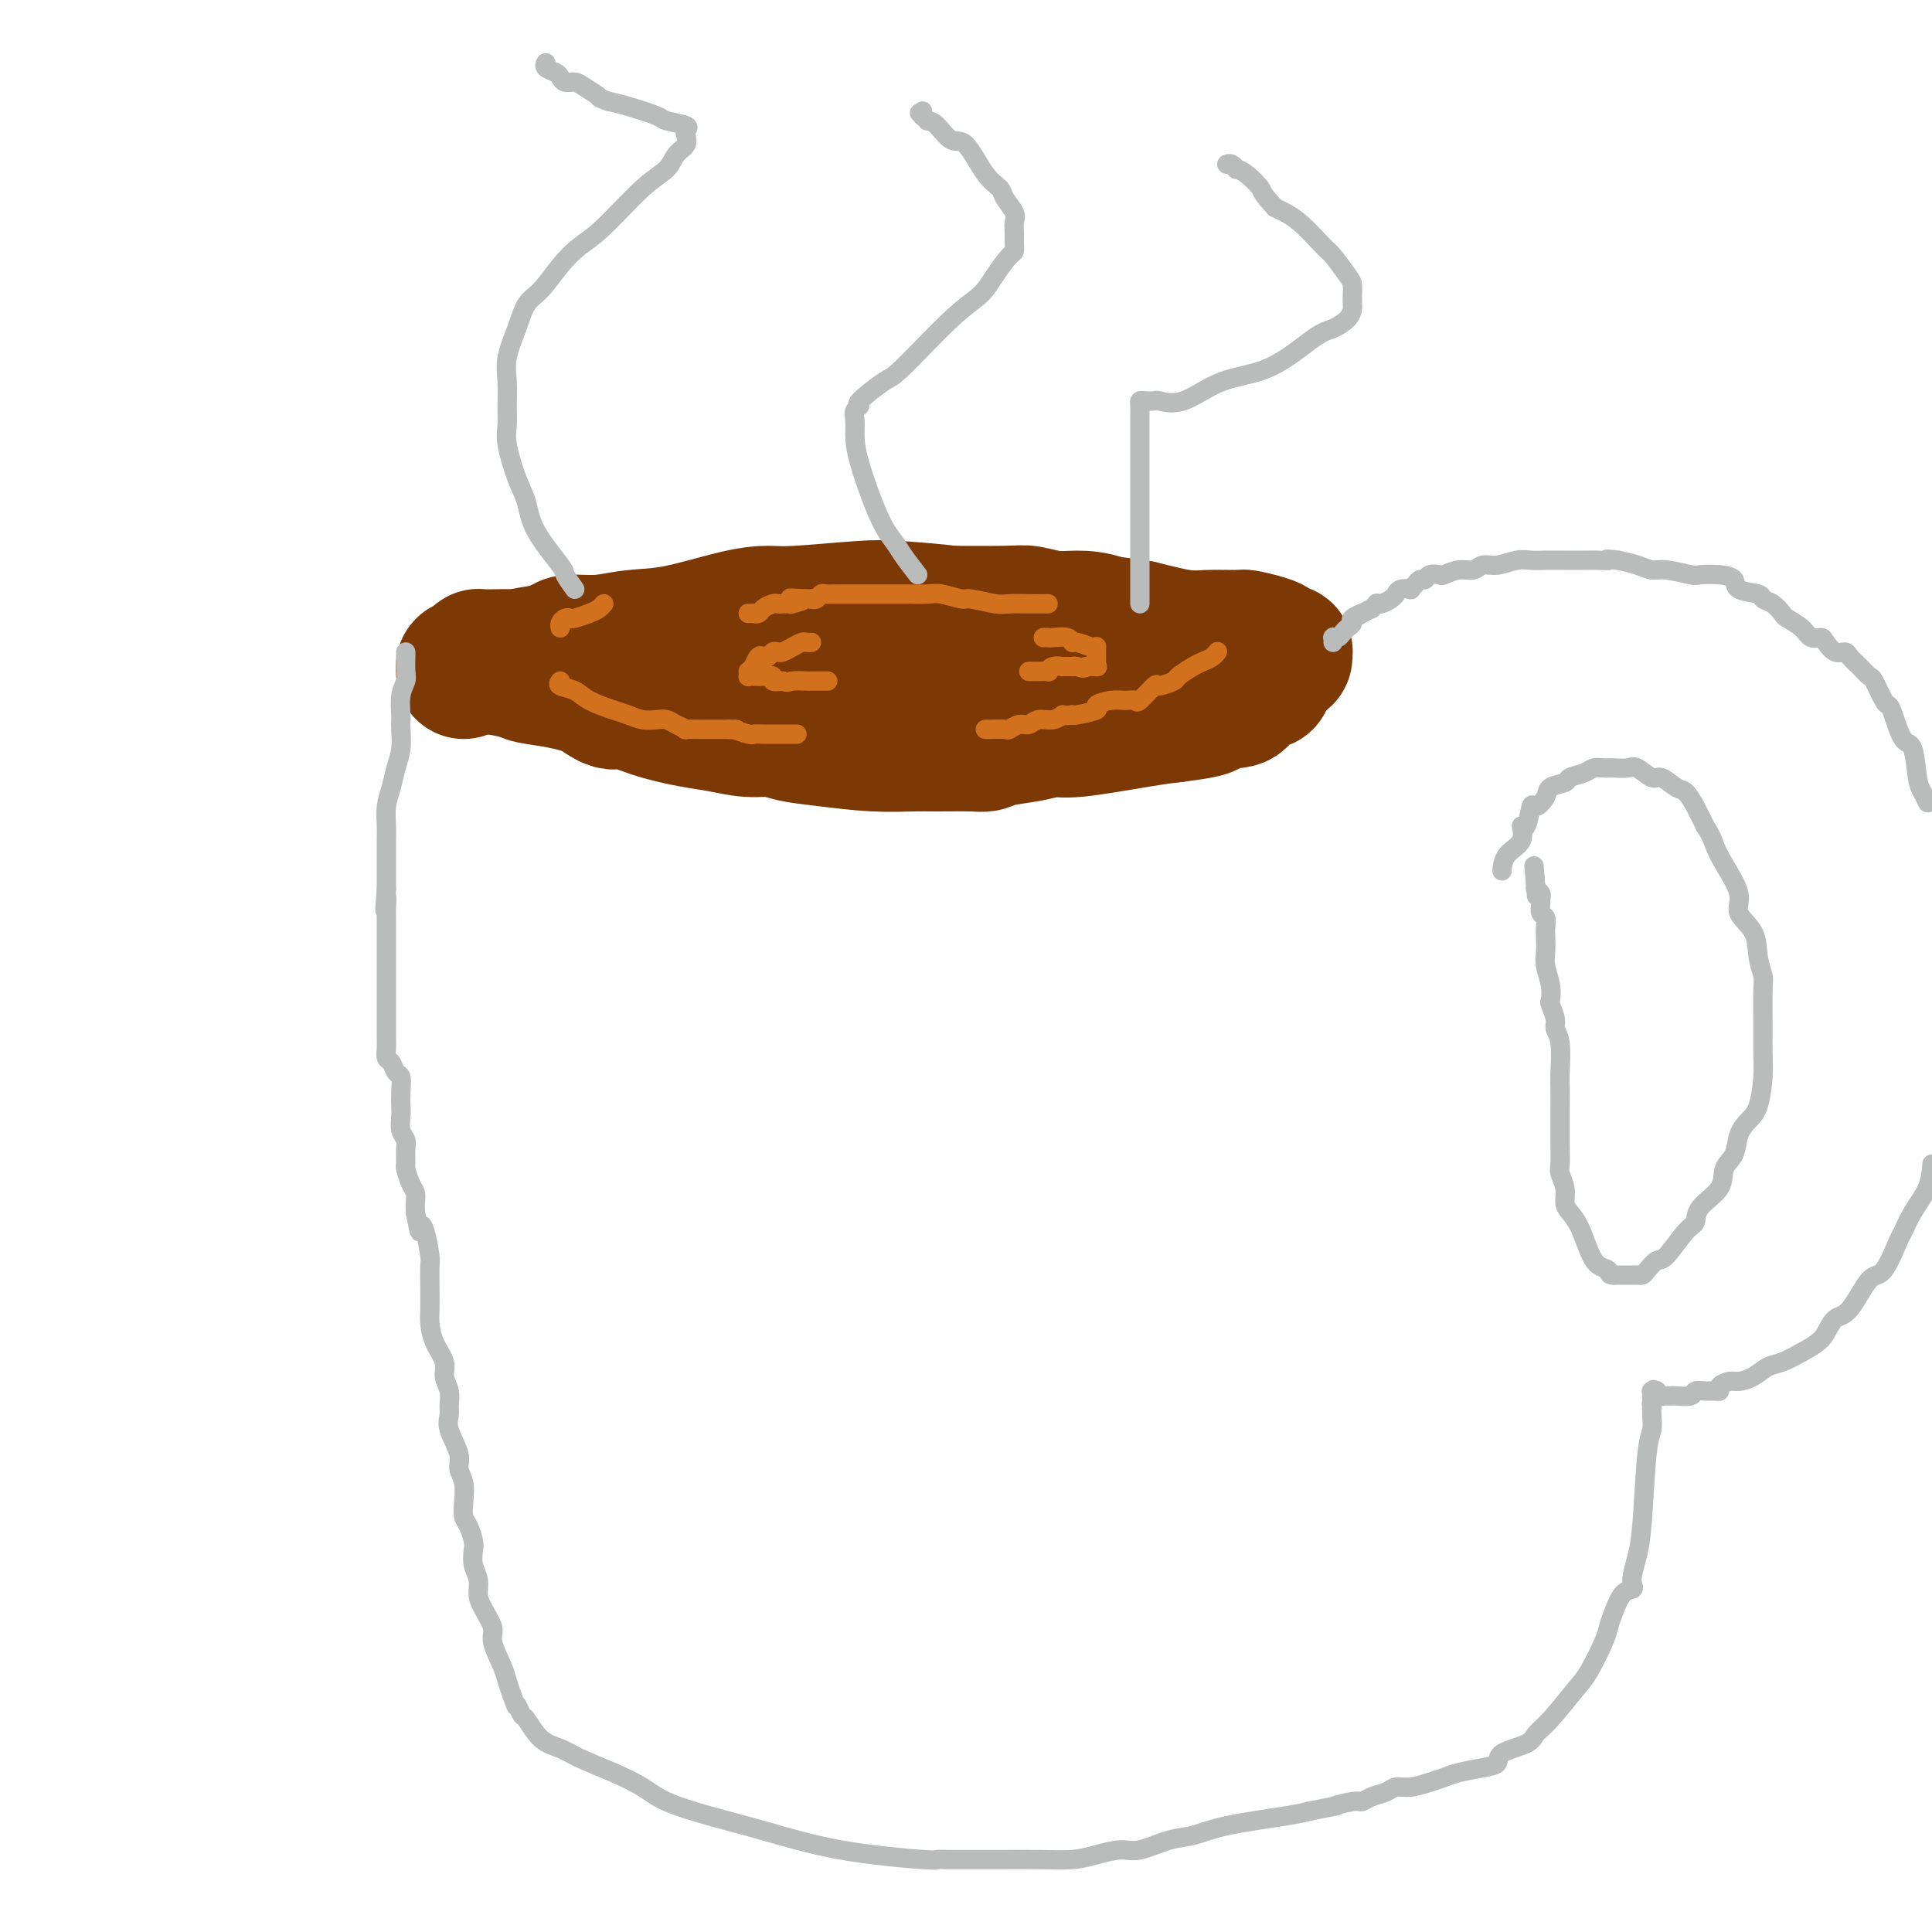 <svg viewBox='0 0 400 400' version='1.1' xmlns='http://www.w3.org/2000/svg' xmlns:xlink='http://www.w3.org/1999/xlink'><g fill='none' stroke='#7C3805' stroke-width='28' stroke-linecap='round' stroke-linejoin='round'><path d='M115,140c0.212,-0.147 0.424,-0.293 1,0c0.576,0.293 1.515,1.027 2,1c0.485,-0.027 0.516,-0.813 2,0c1.484,0.813 4.422,3.226 6,4c1.578,0.774 1.796,-0.090 3,0c1.204,0.090 3.393,1.134 6,2c2.607,0.866 5.633,1.556 8,2c2.367,0.444 4.074,0.644 6,1c1.926,0.356 4.070,0.870 6,1c1.930,0.130 3.647,-0.123 5,0c1.353,0.123 2.343,0.621 4,1c1.657,0.379 3.981,0.637 7,1c3.019,0.363 6.734,0.830 10,1c3.266,0.170 6.083,0.042 8,0c1.917,-0.042 2.934,0.000 5,0c2.066,-0.000 5.179,-0.043 7,0c1.821,0.043 2.348,0.171 3,0c0.652,-0.171 1.429,-0.641 3,-1c1.571,-0.359 3.935,-0.607 6,-1c2.065,-0.393 3.832,-0.930 5,-1c1.168,-0.070 1.738,0.327 5,0c3.262,-0.327 9.218,-1.379 13,-2c3.782,-0.621 5.391,-0.810 7,-1'/><path d='M243,148c10.696,-1.322 6.435,-1.625 6,-2c-0.435,-0.375 2.957,-0.820 4,-1c1.043,-0.180 -0.264,-0.094 0,0c0.264,0.094 2.098,0.197 3,0c0.902,-0.197 0.872,-0.692 1,-1c0.128,-0.308 0.412,-0.429 1,-1c0.588,-0.571 1.478,-1.593 2,-2c0.522,-0.407 0.676,-0.198 1,0c0.324,0.198 0.817,0.385 1,0c0.183,-0.385 0.055,-1.342 0,-2c-0.055,-0.658 -0.037,-1.018 0,-1c0.037,0.018 0.094,0.412 0,0c-0.094,-0.412 -0.338,-1.631 -1,-2c-0.662,-0.369 -1.740,0.112 -2,0c-0.260,-0.112 0.300,-0.817 0,-1c-0.300,-0.183 -1.460,0.157 -2,0c-0.540,-0.157 -0.461,-0.810 -1,-1c-0.539,-0.190 -1.697,0.082 -3,0c-1.303,-0.082 -2.753,-0.520 -4,-1c-1.247,-0.480 -2.292,-1.003 -4,-1c-1.708,0.003 -4.078,0.533 -7,0c-2.922,-0.533 -6.394,-2.129 -9,-3c-2.606,-0.871 -4.346,-1.018 -6,-1c-1.654,0.018 -3.222,0.201 -5,0c-1.778,-0.201 -3.765,-0.787 -5,-1c-1.235,-0.213 -1.717,-0.054 -5,0c-3.283,0.054 -9.366,0.003 -14,0c-4.634,-0.003 -7.819,0.040 -10,0c-2.181,-0.040 -3.356,-0.165 -6,0c-2.644,0.165 -6.755,0.618 -10,1c-3.245,0.382 -5.622,0.691 -8,1'/><path d='M160,129c-9.822,0.985 -7.876,2.449 -10,3c-2.124,0.551 -8.319,0.190 -12,0c-3.681,-0.190 -4.848,-0.210 -6,0c-1.152,0.210 -2.289,0.648 -4,1c-1.711,0.352 -3.996,0.616 -6,1c-2.004,0.384 -3.728,0.887 -5,1c-1.272,0.113 -2.091,-0.166 -4,0c-1.909,0.166 -4.907,0.777 -6,1c-1.093,0.223 -0.283,0.060 -1,0c-0.717,-0.060 -2.963,-0.016 -4,0c-1.037,0.016 -0.866,0.003 -1,0c-0.134,-0.003 -0.573,0.002 -1,0c-0.427,-0.002 -0.840,-0.011 -1,0c-0.160,0.011 -0.066,0.042 0,0c0.066,-0.042 0.104,-0.156 0,0c-0.104,0.156 -0.351,0.580 0,1c0.351,0.420 1.298,0.834 2,1c0.702,0.166 1.157,0.085 1,0c-0.157,-0.085 -0.926,-0.175 0,0c0.926,0.175 3.548,0.614 5,1c1.452,0.386 1.732,0.719 3,1c1.268,0.281 3.522,0.509 6,1c2.478,0.491 5.181,1.246 8,2c2.819,0.754 5.754,1.509 9,2c3.246,0.491 6.802,0.720 10,1c3.198,0.280 6.037,0.611 8,1c1.963,0.389 3.048,0.836 5,1c1.952,0.164 4.771,0.044 7,0c2.229,-0.044 3.869,-0.012 5,0c1.131,0.012 1.752,0.003 4,0c2.248,-0.003 6.124,-0.002 10,0'/><path d='M182,148c9.280,0.464 7.981,0.124 9,0c1.019,-0.124 4.355,-0.032 7,0c2.645,0.032 4.599,0.006 6,0c1.401,-0.006 2.249,0.010 3,0c0.751,-0.010 1.404,-0.045 3,0c1.596,0.045 4.135,0.170 6,0c1.865,-0.170 3.058,-0.634 4,-1c0.942,-0.366 1.634,-0.632 3,-1c1.366,-0.368 3.406,-0.836 5,-1c1.594,-0.164 2.741,-0.023 4,0c1.259,0.023 2.629,-0.070 4,0c1.371,0.070 2.743,0.304 4,0c1.257,-0.304 2.399,-1.146 4,-2c1.601,-0.854 3.662,-1.720 5,-2c1.338,-0.280 1.954,0.026 3,0c1.046,-0.026 2.521,-0.386 4,-1c1.479,-0.614 2.960,-1.484 4,-2c1.040,-0.516 1.637,-0.678 2,-1c0.363,-0.322 0.490,-0.805 1,-1c0.510,-0.195 1.402,-0.104 2,0c0.598,0.104 0.904,0.221 1,0c0.096,-0.221 -0.016,-0.780 0,-1c0.016,-0.220 0.162,-0.101 0,0c-0.162,0.101 -0.630,0.185 -1,0c-0.370,-0.185 -0.640,-0.638 -1,-1c-0.360,-0.362 -0.808,-0.631 -2,-1c-1.192,-0.369 -3.126,-0.836 -4,-1c-0.874,-0.164 -0.688,-0.023 -2,0c-1.312,0.023 -4.122,-0.071 -6,0c-1.878,0.071 -2.822,0.306 -5,0c-2.178,-0.306 -5.589,-1.153 -9,-2'/><path d='M236,130c-9.089,-1.393 -16.810,-1.877 -22,-2c-5.190,-0.123 -7.848,0.114 -10,0c-2.152,-0.114 -3.799,-0.581 -7,-1c-3.201,-0.419 -7.956,-0.791 -11,-1c-3.044,-0.209 -4.376,-0.256 -8,0c-3.624,0.256 -9.538,0.814 -13,1c-3.462,0.186 -4.472,0.001 -6,0c-1.528,-0.001 -3.576,0.181 -7,1c-3.424,0.819 -8.225,2.275 -12,3c-3.775,0.725 -6.523,0.719 -9,1c-2.477,0.281 -4.683,0.850 -7,1c-2.317,0.150 -4.746,-0.118 -6,0c-1.254,0.118 -1.332,0.623 -2,1c-0.668,0.377 -1.925,0.627 -3,1c-1.075,0.373 -1.969,0.871 -3,1c-1.031,0.129 -2.199,-0.109 -3,0c-0.801,0.109 -1.237,0.565 -2,1c-0.763,0.435 -1.854,0.848 -3,1c-1.146,0.152 -2.345,0.045 -3,0c-0.655,-0.045 -0.764,-0.026 -1,0c-0.236,0.026 -0.599,0.058 -1,0c-0.401,-0.058 -0.839,-0.208 -1,0c-0.161,0.208 -0.046,0.774 0,1c0.046,0.226 0.023,0.113 0,0'/></g>
<g fill='none' stroke='#BABBBB' stroke-width='4' stroke-linecap='round' stroke-linejoin='round'><path d='M84,135c0.008,0.128 0.016,0.255 0,1c-0.016,0.745 -0.057,2.107 0,3c0.057,0.893 0.211,1.315 0,2c-0.211,0.685 -0.788,1.631 -1,3c-0.212,1.369 -0.060,3.159 0,4c0.060,0.841 0.027,0.731 0,1c-0.027,0.269 -0.050,0.917 0,2c0.050,1.083 0.171,2.601 0,4c-0.171,1.399 -0.634,2.680 -1,4c-0.366,1.320 -0.634,2.678 -1,4c-0.366,1.322 -0.830,2.606 -1,4c-0.170,1.394 -0.046,2.897 0,4c0.046,1.103 0.012,1.807 0,3c-0.012,1.193 -0.003,2.877 0,4c0.003,1.123 0.001,1.687 0,2c-0.001,0.313 -0.000,0.375 0,1c0.000,0.625 0.000,1.812 0,3'/><path d='M80,184c-0.619,7.935 -0.166,3.271 0,2c0.166,-1.271 0.044,0.850 0,2c-0.044,1.150 -0.012,1.328 0,2c0.012,0.672 0.003,1.837 0,3c-0.003,1.163 -0.001,2.325 0,3c0.001,0.675 0.000,0.863 0,2c-0.000,1.137 -0.000,3.225 0,4c0.000,0.775 0.000,0.239 0,1c-0.000,0.761 0.000,2.820 0,4c-0.000,1.180 -0.000,1.481 0,2c0.000,0.519 0.000,1.255 0,2c-0.000,0.745 -0.001,1.499 0,2c0.001,0.501 0.003,0.749 0,1c-0.003,0.251 -0.012,0.505 0,1c0.012,0.495 0.046,1.230 0,2c-0.046,0.770 -0.170,1.574 0,2c0.170,0.426 0.634,0.474 1,1c0.366,0.526 0.634,1.529 1,2c0.366,0.471 0.829,0.409 1,1c0.171,0.591 0.050,1.835 0,3c-0.050,1.165 -0.027,2.250 0,3c0.027,0.750 0.060,1.165 0,2c-0.060,0.835 -0.213,2.092 0,3c0.213,0.908 0.792,1.468 1,2c0.208,0.532 0.045,1.034 0,2c-0.045,0.966 0.026,2.394 0,3c-0.026,0.606 -0.151,0.389 0,1c0.151,0.611 0.576,2.050 1,3c0.424,0.950 0.845,1.410 1,2c0.155,0.590 0.044,1.312 0,2c-0.044,0.688 -0.022,1.344 0,2'/><path d='M86,251c1.110,5.955 0.886,3.841 1,3c0.114,-0.841 0.567,-0.409 1,1c0.433,1.409 0.848,3.793 1,5c0.152,1.207 0.042,1.235 0,2c-0.042,0.765 -0.018,2.266 0,4c0.018,1.734 0.028,3.699 0,5c-0.028,1.301 -0.095,1.937 0,3c0.095,1.063 0.351,2.554 1,4c0.649,1.446 1.691,2.848 2,4c0.309,1.152 -0.115,2.053 0,3c0.115,0.947 0.771,1.941 1,3c0.229,1.059 0.032,2.184 0,3c-0.032,0.816 0.100,1.323 0,2c-0.100,0.677 -0.433,1.525 0,3c0.433,1.475 1.632,3.578 2,5c0.368,1.422 -0.095,2.161 0,3c0.095,0.839 0.747,1.776 1,3c0.253,1.224 0.107,2.736 0,4c-0.107,1.264 -0.173,2.281 0,3c0.173,0.719 0.586,1.140 1,2c0.414,0.860 0.828,2.159 1,3c0.172,0.841 0.100,1.224 0,2c-0.100,0.776 -0.229,1.944 0,3c0.229,1.056 0.816,1.999 1,3c0.184,1.001 -0.035,2.060 0,3c0.035,0.940 0.324,1.760 1,3c0.676,1.240 1.739,2.901 2,4c0.261,1.099 -0.281,1.635 0,3c0.281,1.365 1.383,3.560 2,5c0.617,1.440 0.748,2.126 1,3c0.252,0.874 0.626,1.937 1,3'/><path d='M106,351c1.256,3.581 0.895,2.034 1,2c0.105,-0.034 0.675,1.446 1,2c0.325,0.554 0.406,0.182 1,1c0.594,0.818 1.702,2.827 3,4c1.298,1.173 2.787,1.510 4,2c1.213,0.490 2.151,1.131 4,2c1.849,0.869 4.609,1.964 7,3c2.391,1.036 4.414,2.014 6,3c1.586,0.986 2.734,1.981 5,3c2.266,1.019 5.649,2.063 9,3c3.351,0.937 6.670,1.768 11,3c4.330,1.232 9.670,2.866 16,4c6.330,1.134 13.651,1.768 17,2c3.349,0.232 2.728,0.062 3,0c0.272,-0.062 1.438,-0.017 2,0c0.562,0.017 0.521,0.004 1,0c0.479,-0.004 1.478,-0.001 2,0c0.522,0.001 0.567,0.000 1,0c0.433,-0.000 1.255,0.001 2,0c0.745,-0.001 1.412,-0.003 2,0c0.588,0.003 1.098,0.011 3,0c1.902,-0.011 5.195,-0.039 8,0c2.805,0.039 5.120,0.147 7,0c1.880,-0.147 3.324,-0.549 5,-1c1.676,-0.451 3.585,-0.950 5,-1c1.415,-0.050 2.335,0.348 4,0c1.665,-0.348 4.073,-1.441 6,-2c1.927,-0.559 3.372,-0.583 5,-1c1.628,-0.417 3.438,-1.228 7,-2c3.562,-0.772 8.875,-1.506 12,-2c3.125,-0.494 4.063,-0.747 5,-1'/><path d='M271,375c8.497,-1.709 5.239,-0.983 5,-1c-0.239,-0.017 2.540,-0.779 4,-1c1.460,-0.221 1.600,0.099 2,0c0.400,-0.099 1.058,-0.618 2,-1c0.942,-0.382 2.167,-0.627 3,-1c0.833,-0.373 1.274,-0.873 2,-1c0.726,-0.127 1.737,0.121 3,0c1.263,-0.121 2.777,-0.609 4,-1c1.223,-0.391 2.155,-0.685 3,-1c0.845,-0.315 1.603,-0.651 3,-1c1.397,-0.349 3.434,-0.712 5,-1c1.566,-0.288 2.661,-0.500 3,-1c0.339,-0.500 -0.078,-1.289 1,-2c1.078,-0.711 3.653,-1.345 5,-2c1.347,-0.655 1.468,-1.330 2,-2c0.532,-0.670 1.477,-1.334 3,-3c1.523,-1.666 3.626,-4.335 5,-6c1.374,-1.665 2.020,-2.327 3,-4c0.980,-1.673 2.294,-4.357 3,-6c0.706,-1.643 0.802,-2.247 1,-3c0.198,-0.753 0.497,-1.656 1,-3c0.503,-1.344 1.210,-3.128 2,-4c0.790,-0.872 1.665,-0.832 2,-1c0.335,-0.168 0.131,-0.545 0,-1c-0.131,-0.455 -0.189,-0.988 0,-2c0.189,-1.012 0.625,-2.501 1,-4c0.375,-1.499 0.689,-3.007 1,-7c0.311,-3.993 0.619,-10.472 1,-14c0.381,-3.528 0.833,-4.104 1,-5c0.167,-0.896 0.048,-2.113 0,-3c-0.048,-0.887 -0.024,-1.443 0,-2'/><path d='M342,291c0.619,-5.962 0.166,-2.368 0,-1c-0.166,1.368 -0.046,0.510 0,0c0.046,-0.510 0.016,-0.672 0,-1c-0.016,-0.328 -0.020,-0.821 0,-1c0.020,-0.179 0.062,-0.044 0,0c-0.062,0.044 -0.228,-0.002 0,0c0.228,0.002 0.848,0.053 1,0c0.152,-0.053 -0.166,-0.210 0,0c0.166,0.210 0.816,0.788 1,1c0.184,0.212 -0.098,0.058 0,0c0.098,-0.058 0.575,-0.019 1,0c0.425,0.019 0.799,0.019 1,0c0.201,-0.019 0.228,-0.058 1,0c0.772,0.058 2.288,0.212 3,0c0.712,-0.212 0.620,-0.792 1,-1c0.380,-0.208 1.232,-0.046 2,0c0.768,0.046 1.451,-0.026 2,0c0.549,0.026 0.965,0.149 1,0c0.035,-0.149 -0.311,-0.569 0,-1c0.311,-0.431 1.279,-0.874 2,-1c0.721,-0.126 1.196,0.066 2,0c0.804,-0.066 1.937,-0.389 3,-1c1.063,-0.611 2.055,-1.511 3,-2c0.945,-0.489 1.841,-0.568 3,-1c1.159,-0.432 2.579,-1.216 4,-2'/><path d='M373,280c3.675,-1.968 4.362,-2.890 5,-4c0.638,-1.110 1.225,-2.410 2,-3c0.775,-0.590 1.737,-0.470 3,-2c1.263,-1.530 2.826,-4.708 4,-6c1.174,-1.292 1.957,-0.697 3,-2c1.043,-1.303 2.346,-4.504 3,-6c0.654,-1.496 0.660,-1.288 1,-2c0.340,-0.712 1.015,-2.346 2,-4c0.985,-1.654 2.282,-3.330 3,-5c0.718,-1.670 0.859,-3.335 1,-5'/><path d='M399,166c0.088,0.182 0.175,0.365 0,0c-0.175,-0.365 -0.614,-1.277 -1,-2c-0.386,-0.723 -0.720,-1.255 -1,-3c-0.280,-1.745 -0.508,-4.702 -1,-6c-0.492,-1.298 -1.249,-0.937 -2,-2c-0.751,-1.063 -1.496,-3.551 -2,-5c-0.504,-1.449 -0.768,-1.858 -1,-2c-0.232,-0.142 -0.433,-0.016 -1,-1c-0.567,-0.984 -1.499,-3.077 -2,-4c-0.501,-0.923 -0.571,-0.676 -1,-1c-0.429,-0.324 -1.218,-1.217 -2,-2c-0.782,-0.783 -1.556,-1.454 -2,-2c-0.444,-0.546 -0.556,-0.968 -1,-1c-0.444,-0.032 -1.220,0.325 -2,0c-0.780,-0.325 -1.565,-1.334 -2,-2c-0.435,-0.666 -0.522,-0.989 -1,-1c-0.478,-0.011 -1.349,0.292 -2,0c-0.651,-0.292 -1.082,-1.177 -2,-2c-0.918,-0.823 -2.323,-1.583 -3,-2c-0.677,-0.417 -0.627,-0.492 -1,-1c-0.373,-0.508 -1.170,-1.449 -2,-2c-0.830,-0.551 -1.694,-0.712 -2,-1c-0.306,-0.288 -0.054,-0.704 -1,-1c-0.946,-0.296 -3.090,-0.470 -4,-1c-0.910,-0.530 -0.586,-1.414 -1,-2c-0.414,-0.586 -1.566,-0.874 -3,-1c-1.434,-0.126 -3.149,-0.089 -4,0c-0.851,0.089 -0.839,0.231 -2,0c-1.161,-0.231 -3.497,-0.835 -5,-1c-1.503,-0.165 -2.174,0.109 -3,0c-0.826,-0.109 -1.807,-0.603 -3,-1c-1.193,-0.397 -2.596,-0.699 -4,-1'/><path d='M335,116c-3.622,-0.464 -2.176,-0.124 -2,0c0.176,0.124 -0.918,0.033 -2,0c-1.082,-0.033 -2.152,-0.009 -3,0c-0.848,0.009 -1.475,0.001 -2,0c-0.525,-0.001 -0.948,0.004 -2,0c-1.052,-0.004 -2.733,-0.016 -4,0c-1.267,0.016 -2.120,0.061 -3,0c-0.880,-0.061 -1.785,-0.228 -3,0c-1.215,0.228 -2.739,0.849 -4,1c-1.261,0.151 -2.259,-0.170 -3,0c-0.741,0.170 -1.225,0.829 -2,1c-0.775,0.171 -1.843,-0.146 -3,0c-1.157,0.146 -2.404,0.756 -3,1c-0.596,0.244 -0.541,0.121 -1,0c-0.459,-0.121 -1.434,-0.239 -2,0c-0.566,0.239 -0.724,0.835 -1,1c-0.276,0.165 -0.669,-0.100 -1,0c-0.331,0.100 -0.600,0.566 -1,1c-0.400,0.434 -0.930,0.834 -1,1c-0.070,0.166 0.322,0.096 0,0c-0.322,-0.096 -1.356,-0.219 -2,0c-0.644,0.219 -0.897,0.780 -1,1c-0.103,0.220 -0.056,0.098 0,0c0.056,-0.098 0.121,-0.171 0,0c-0.121,0.171 -0.429,0.586 -1,1c-0.571,0.414 -1.405,0.828 -2,1c-0.595,0.172 -0.949,0.101 -1,0c-0.051,-0.101 0.203,-0.233 0,0c-0.203,0.233 -0.862,0.832 -1,1c-0.138,0.168 0.246,-0.095 0,0c-0.246,0.095 -1.123,0.547 -2,1'/><path d='M282,127c-2.041,1.190 -0.144,0.164 0,0c0.144,-0.164 -1.467,0.534 -2,1c-0.533,0.466 0.011,0.699 0,1c-0.011,0.301 -0.577,0.669 -1,1c-0.423,0.331 -0.702,0.624 -1,1c-0.298,0.376 -0.616,0.837 -1,1c-0.384,0.163 -0.835,0.030 -1,0c-0.165,-0.030 -0.044,0.044 0,0c0.044,-0.044 0.012,-0.204 0,0c-0.012,0.204 -0.003,0.773 0,1c0.003,0.227 0.002,0.114 0,0'/><path d='M311,180c-0.021,0.276 -0.041,0.551 0,0c0.041,-0.551 0.144,-1.929 1,-3c0.856,-1.071 2.466,-1.837 3,-3c0.534,-1.163 -0.007,-2.724 0,-3c0.007,-0.276 0.563,0.732 1,0c0.437,-0.732 0.755,-3.204 1,-4c0.245,-0.796 0.417,0.085 1,0c0.583,-0.085 1.578,-1.136 2,-2c0.422,-0.864 0.273,-1.542 1,-2c0.727,-0.458 2.331,-0.697 3,-1c0.669,-0.303 0.405,-0.670 1,-1c0.595,-0.330 2.050,-0.624 3,-1c0.950,-0.376 1.394,-0.835 2,-1c0.606,-0.165 1.374,-0.036 2,0c0.626,0.036 1.111,-0.020 2,0c0.889,0.020 2.181,0.118 3,0c0.819,-0.118 1.164,-0.450 2,0c0.836,0.450 2.163,1.684 3,2c0.837,0.316 1.183,-0.285 2,0c0.817,0.285 2.106,1.458 3,2c0.894,0.542 1.395,0.454 2,1c0.605,0.546 1.316,1.728 2,3c0.684,1.272 1.342,2.636 2,4'/><path d='M353,171c1.312,1.984 1.592,2.945 2,4c0.408,1.055 0.946,2.203 2,4c1.054,1.797 2.626,4.243 3,6c0.374,1.757 -0.450,2.825 0,4c0.450,1.175 2.173,2.456 3,4c0.827,1.544 0.757,3.350 1,5c0.243,1.650 0.798,3.146 1,4c0.202,0.854 0.052,1.068 0,3c-0.052,1.932 -0.005,5.581 0,8c0.005,2.419 -0.030,3.609 0,5c0.030,1.391 0.125,2.984 0,5c-0.125,2.016 -0.472,4.453 -1,6c-0.528,1.547 -1.238,2.202 -2,3c-0.762,0.798 -1.578,1.739 -2,3c-0.422,1.261 -0.452,2.842 -1,4c-0.548,1.158 -1.615,1.892 -2,3c-0.385,1.108 -0.089,2.588 -1,4c-0.911,1.412 -3.031,2.755 -4,4c-0.969,1.245 -0.788,2.393 -1,3c-0.212,0.607 -0.816,0.674 -2,2c-1.184,1.326 -2.947,3.910 -4,5c-1.053,1.090 -1.396,0.684 -2,1c-0.604,0.316 -1.467,1.353 -2,2c-0.533,0.647 -0.734,0.906 -1,1c-0.266,0.094 -0.596,0.025 -1,0c-0.404,-0.025 -0.882,-0.007 -1,0c-0.118,0.007 0.123,0.002 0,0c-0.123,-0.002 -0.610,-0.000 -1,0c-0.390,0.000 -0.682,0.000 -1,0c-0.318,-0.000 -0.662,-0.000 -1,0c-0.338,0.000 -0.669,0.000 -1,0'/><path d='M334,264c-1.214,-0.041 -0.748,-0.644 -1,-1c-0.252,-0.356 -1.220,-0.465 -2,-1c-0.780,-0.535 -1.371,-1.497 -2,-3c-0.629,-1.503 -1.297,-3.548 -2,-5c-0.703,-1.452 -1.442,-2.313 -2,-3c-0.558,-0.687 -0.934,-1.201 -1,-2c-0.066,-0.799 0.178,-1.884 0,-3c-0.178,-1.116 -0.780,-2.263 -1,-3c-0.220,-0.737 -0.059,-1.062 0,-2c0.059,-0.938 0.015,-2.488 0,-4c-0.015,-1.512 -0.003,-2.985 0,-4c0.003,-1.015 -0.003,-1.571 0,-3c0.003,-1.429 0.016,-3.733 0,-5c-0.016,-1.267 -0.061,-1.499 0,-3c0.061,-1.501 0.226,-4.271 0,-6c-0.226,-1.729 -0.844,-2.419 -1,-3c-0.156,-0.581 0.151,-1.054 0,-2c-0.151,-0.946 -0.758,-2.363 -1,-3c-0.242,-0.637 -0.117,-0.492 0,-1c0.117,-0.508 0.227,-1.669 0,-3c-0.227,-1.331 -0.792,-2.833 -1,-4c-0.208,-1.167 -0.060,-1.999 0,-3c0.060,-1.001 0.030,-2.170 0,-3c-0.030,-0.830 -0.061,-1.322 0,-2c0.061,-0.678 0.213,-1.544 0,-2c-0.213,-0.456 -0.793,-0.504 -1,-1c-0.207,-0.496 -0.042,-1.439 0,-2c0.042,-0.561 -0.040,-0.738 0,-1c0.040,-0.262 0.203,-0.609 0,-1c-0.203,-0.391 -0.772,-0.826 -1,-1c-0.228,-0.174 -0.114,-0.087 0,0'/><path d='M318,184c-0.778,-9.178 -0.222,-2.622 0,0c0.222,2.622 0.111,1.311 0,0'/><path d='M119,122c-0.871,-1.212 -1.741,-2.425 -2,-3c-0.259,-0.575 0.095,-0.513 -1,-2c-1.095,-1.487 -3.638,-4.522 -5,-7c-1.362,-2.478 -1.542,-4.398 -2,-6c-0.458,-1.602 -1.194,-2.885 -2,-5c-0.806,-2.115 -1.682,-5.060 -2,-7c-0.318,-1.940 -0.079,-2.874 0,-4c0.079,-1.126 -0.002,-2.444 0,-4c0.002,-1.556 0.086,-3.348 0,-5c-0.086,-1.652 -0.340,-3.162 0,-5c0.340,-1.838 1.276,-4.004 2,-6c0.724,-1.996 1.236,-3.821 2,-5c0.764,-1.179 1.782,-1.712 3,-3c1.218,-1.288 2.638,-3.331 4,-5c1.362,-1.669 2.668,-2.965 4,-4c1.332,-1.035 2.690,-1.810 5,-4c2.310,-2.190 5.572,-5.795 8,-8c2.428,-2.205 4.023,-3.011 5,-4c0.977,-0.989 1.338,-2.163 2,-3c0.662,-0.837 1.627,-1.338 2,-2c0.373,-0.662 0.154,-1.486 0,-2c-0.154,-0.514 -0.243,-0.719 0,-1c0.243,-0.281 0.816,-0.639 0,-1c-0.816,-0.361 -3.023,-0.726 -4,-1c-0.977,-0.274 -0.725,-0.458 -2,-1c-1.275,-0.542 -4.079,-1.440 -6,-2c-1.921,-0.560 -2.961,-0.780 -4,-1'/><path d='M126,21c-2.771,-1.050 -1.698,-0.677 -2,-1c-0.302,-0.323 -1.977,-1.344 -3,-2c-1.023,-0.656 -1.392,-0.949 -2,-1c-0.608,-0.051 -1.455,0.140 -2,0c-0.545,-0.140 -0.787,-0.612 -1,-1c-0.213,-0.388 -0.397,-0.692 -1,-1c-0.603,-0.308 -1.624,-0.621 -2,-1c-0.376,-0.379 -0.107,-0.822 0,-1c0.107,-0.178 0.054,-0.089 0,0'/><path d='M190,119c-1.102,-1.425 -2.204,-2.849 -3,-4c-0.796,-1.151 -1.285,-2.027 -2,-3c-0.715,-0.973 -1.657,-2.043 -3,-5c-1.343,-2.957 -3.087,-7.801 -4,-11c-0.913,-3.199 -0.995,-4.752 -1,-6c-0.005,-1.248 0.068,-2.191 0,-3c-0.068,-0.809 -0.278,-1.483 0,-2c0.278,-0.517 1.045,-0.876 1,-1c-0.045,-0.124 -0.903,-0.013 0,-1c0.903,-0.987 3.567,-3.070 5,-4c1.433,-0.930 1.634,-0.705 4,-3c2.366,-2.295 6.897,-7.111 10,-10c3.103,-2.889 4.779,-3.852 6,-5c1.221,-1.148 1.988,-2.481 3,-4c1.012,-1.519 2.271,-3.222 3,-4c0.729,-0.778 0.929,-0.630 1,-1c0.071,-0.370 0.012,-1.258 0,-2c-0.012,-0.742 0.023,-1.340 0,-2c-0.023,-0.660 -0.105,-1.384 0,-2c0.105,-0.616 0.397,-1.126 0,-2c-0.397,-0.874 -1.485,-2.112 -2,-3c-0.515,-0.888 -0.459,-1.425 -1,-2c-0.541,-0.575 -1.678,-1.187 -3,-3c-1.322,-1.813 -2.829,-4.826 -4,-6c-1.171,-1.174 -2.008,-0.508 -3,-1c-0.992,-0.492 -2.141,-2.140 -3,-3c-0.859,-0.860 -1.430,-0.930 -2,-1'/><path d='M192,25c-2.702,-2.697 -1.456,-1.441 -1,-1c0.456,0.441 0.122,0.067 0,0c-0.122,-0.067 -0.033,0.174 0,0c0.033,-0.174 0.009,-0.764 0,-1c-0.009,-0.236 -0.005,-0.118 0,0'/><path d='M236,125c-0.000,-1.631 -0.000,-3.262 0,-6c0.000,-2.738 0.000,-6.582 0,-12c-0.000,-5.418 -0.001,-12.408 0,-16c0.001,-3.592 0.002,-3.786 0,-4c-0.002,-0.214 -0.007,-0.449 0,-1c0.007,-0.551 0.027,-1.416 0,-2c-0.027,-0.584 -0.099,-0.885 0,-1c0.099,-0.115 0.371,-0.044 1,0c0.629,0.044 1.616,0.063 2,0c0.384,-0.063 0.164,-0.206 1,0c0.836,0.206 2.726,0.761 5,0c2.274,-0.761 4.931,-2.836 8,-4c3.069,-1.164 6.549,-1.415 10,-3c3.451,-1.585 6.872,-4.505 9,-6c2.128,-1.495 2.962,-1.567 4,-2c1.038,-0.433 2.278,-1.228 3,-2c0.722,-0.772 0.926,-1.520 1,-2c0.074,-0.480 0.019,-0.693 0,-1c-0.019,-0.307 -0.001,-0.709 0,-1c0.001,-0.291 -0.014,-0.470 0,-1c0.014,-0.530 0.055,-1.412 0,-2c-0.055,-0.588 -0.208,-0.881 -1,-2c-0.792,-1.119 -2.223,-3.063 -3,-4c-0.777,-0.937 -0.902,-0.868 -2,-2c-1.098,-1.132 -3.171,-3.466 -5,-5c-1.829,-1.534 -3.415,-2.267 -5,-3'/><path d='M264,43c-3.006,-3.217 -2.521,-3.258 -3,-4c-0.479,-0.742 -1.922,-2.185 -3,-3c-1.078,-0.815 -1.792,-1.003 -2,-1c-0.208,0.003 0.088,0.197 0,0c-0.088,-0.197 -0.562,-0.784 -1,-1c-0.438,-0.216 -0.839,-0.062 -1,0c-0.161,0.062 -0.080,0.031 0,0'/></g>
<g fill='none' stroke='#D2711D' stroke-width='4' stroke-linecap='round' stroke-linejoin='round'><path d='M217,125c-0.190,-0.002 -0.380,-0.005 -1,0c-0.620,0.005 -1.669,0.016 -3,0c-1.331,-0.016 -2.944,-0.061 -4,0c-1.056,0.061 -1.555,0.227 -3,0c-1.445,-0.227 -3.837,-0.845 -5,-1c-1.163,-0.155 -1.097,0.155 -2,0c-0.903,-0.155 -2.775,-0.774 -4,-1c-1.225,-0.226 -1.804,-0.061 -3,0c-1.196,0.061 -3.011,0.016 -4,0c-0.989,-0.016 -1.153,-0.004 -2,0c-0.847,0.004 -2.376,0.001 -3,0c-0.624,-0.001 -0.342,-0.000 -1,0c-0.658,0.000 -2.255,0.000 -3,0c-0.745,-0.000 -0.637,0.000 -1,0c-0.363,-0.000 -1.196,-0.001 -2,0c-0.804,0.001 -1.577,0.004 -2,0c-0.423,-0.004 -0.494,-0.015 -1,0c-0.506,0.015 -1.445,0.056 -2,0c-0.555,-0.056 -0.726,-0.207 -1,0c-0.274,0.207 -0.650,0.774 -1,1c-0.350,0.226 -0.675,0.113 -1,0'/><path d='M168,124c-7.904,-0.215 -3.165,-0.254 -2,0c1.165,0.254 -1.245,0.799 -2,1c-0.755,0.201 0.145,0.057 0,0c-0.145,-0.057 -1.334,-0.025 -2,0c-0.666,0.025 -0.809,0.045 -1,0c-0.191,-0.045 -0.428,-0.156 -1,0c-0.572,0.156 -1.477,0.578 -2,1c-0.523,0.422 -0.662,0.845 -1,1c-0.338,0.155 -0.875,0.041 -1,0c-0.125,-0.041 0.162,-0.011 0,0c-0.162,0.011 -0.774,0.003 -1,0c-0.226,-0.003 -0.064,-0.001 0,0c0.064,0.001 0.032,0.000 0,0'/><path d='M116,141c-0.284,0.355 -0.568,0.711 0,1c0.568,0.289 1.989,0.512 3,1c1.011,0.488 1.611,1.241 3,2c1.389,0.759 3.565,1.523 5,2c1.435,0.477 2.127,0.666 3,1c0.873,0.334 1.927,0.811 3,1c1.073,0.189 2.166,0.089 3,0c0.834,-0.089 1.411,-0.167 2,0c0.589,0.167 1.190,0.581 2,1c0.810,0.419 1.828,0.844 2,1c0.172,0.156 -0.502,0.042 0,0c0.502,-0.042 2.182,-0.011 3,0c0.818,0.011 0.776,0.003 1,0c0.224,-0.003 0.714,-0.001 1,0c0.286,0.001 0.367,0.000 1,0c0.633,-0.000 1.816,-0.000 3,0'/><path d='M151,151c2.839,0.249 0.935,-0.130 1,0c0.065,0.130 2.098,0.767 3,1c0.902,0.233 0.675,0.062 1,0c0.325,-0.062 1.204,-0.017 2,0c0.796,0.017 1.509,0.004 2,0c0.491,-0.004 0.759,-0.001 1,0c0.241,0.001 0.456,0.000 1,0c0.544,-0.000 1.416,-0.000 2,0c0.584,0.000 0.881,0.000 1,0c0.119,-0.000 0.059,-0.000 0,0'/><path d='M252,135c0.062,-0.087 0.125,-0.174 0,0c-0.125,0.174 -0.437,0.609 -1,1c-0.563,0.391 -1.377,0.736 -2,1c-0.623,0.264 -1.054,0.446 -2,1c-0.946,0.554 -2.408,1.480 -3,2c-0.592,0.520 -0.315,0.633 -1,1c-0.685,0.367 -2.333,0.988 -3,1c-0.667,0.012 -0.355,-0.586 -1,0c-0.645,0.586 -2.248,2.356 -3,3c-0.752,0.644 -0.653,0.161 -1,0c-0.347,-0.161 -1.140,-0.001 -2,0c-0.860,0.001 -1.786,-0.157 -3,0c-1.214,0.157 -2.717,0.630 -3,1c-0.283,0.370 0.655,0.638 0,1c-0.655,0.362 -2.901,0.818 -4,1c-1.099,0.182 -1.049,0.091 -1,0'/><path d='M222,148c-2.539,0.399 -1.887,-0.104 -2,0c-0.113,0.104 -0.990,0.816 -2,1c-1.010,0.184 -2.152,-0.161 -3,0c-0.848,0.161 -1.400,0.828 -2,1c-0.600,0.172 -1.247,-0.150 -2,0c-0.753,0.150 -1.613,0.772 -2,1c-0.387,0.228 -0.299,0.061 -1,0c-0.701,-0.061 -2.189,-0.016 -3,0c-0.811,0.016 -0.946,0.005 -1,0c-0.054,-0.005 -0.027,-0.002 0,0'/><path d='M168,133c-0.356,0.022 -0.711,0.045 -1,0c-0.289,-0.045 -0.511,-0.157 -1,0c-0.489,0.157 -1.244,0.581 -2,1c-0.756,0.419 -1.512,0.831 -2,1c-0.488,0.169 -0.708,0.096 -1,0c-0.292,-0.096 -0.657,-0.214 -1,0c-0.343,0.214 -0.665,0.760 -1,1c-0.335,0.240 -0.682,0.173 -1,0c-0.318,-0.173 -0.607,-0.454 -1,0c-0.393,0.454 -0.890,1.642 -1,2c-0.110,0.358 0.165,-0.114 0,0c-0.165,0.114 -0.772,0.815 -1,1c-0.228,0.185 -0.077,-0.147 0,0c0.077,0.147 0.078,0.772 0,1c-0.078,0.228 -0.237,0.060 0,0c0.237,-0.060 0.871,-0.012 1,0c0.129,0.012 -0.247,-0.010 0,0c0.247,0.010 1.118,0.054 2,0c0.882,-0.054 1.776,-0.207 2,0c0.224,0.207 -0.222,0.773 0,1c0.222,0.227 1.111,0.113 2,0'/><path d='M162,141c1.203,0.464 1.209,0.124 2,0c0.791,-0.124 2.367,-0.033 3,0c0.633,0.033 0.324,0.009 1,0c0.676,-0.009 2.336,-0.003 3,0c0.664,0.003 0.332,0.001 0,0'/><path d='M216,132c0.431,0.002 0.861,0.005 1,0c0.139,-0.005 -0.014,-0.016 0,0c0.014,0.016 0.196,0.061 1,0c0.804,-0.061 2.229,-0.226 3,0c0.771,0.226 0.886,0.844 1,1c0.114,0.156 0.227,-0.150 1,0c0.773,0.150 2.207,0.757 3,1c0.793,0.243 0.944,0.122 1,0c0.056,-0.122 0.015,-0.244 0,0c-0.015,0.244 -0.004,0.853 0,1c0.004,0.147 0.000,-0.167 0,0c-0.000,0.167 0.002,0.815 0,1c-0.002,0.185 -0.008,-0.094 0,0c0.008,0.094 0.030,0.561 0,1c-0.030,0.439 -0.111,0.850 0,1c0.111,0.150 0.415,0.040 0,0c-0.415,-0.040 -1.547,-0.012 -2,0c-0.453,0.012 -0.226,0.006 0,0'/><path d='M225,138c-0.538,0.619 -1.382,0.166 -2,0c-0.618,-0.166 -1.009,-0.046 -1,0c0.009,0.046 0.419,0.016 0,0c-0.419,-0.016 -1.665,-0.018 -2,0c-0.335,0.018 0.243,0.057 0,0c-0.243,-0.057 -1.308,-0.212 -2,0c-0.692,0.212 -1.012,0.789 -1,1c0.012,0.211 0.357,0.057 0,0c-0.357,-0.057 -1.415,-0.015 -2,0c-0.585,0.015 -0.696,0.004 -1,0c-0.304,-0.004 -0.801,-0.001 -1,0c-0.199,0.001 -0.099,0.001 0,0'/><path d='M125,125c-0.281,0.339 -0.561,0.679 -1,1c-0.439,0.321 -1.035,0.625 -2,1c-0.965,0.375 -2.297,0.822 -3,1c-0.703,0.178 -0.777,0.086 -1,0c-0.223,-0.086 -0.596,-0.167 -1,0c-0.404,0.167 -0.840,0.584 -1,1c-0.160,0.416 -0.046,0.833 0,1c0.046,0.167 0.023,0.083 0,0'/></g>
</svg>